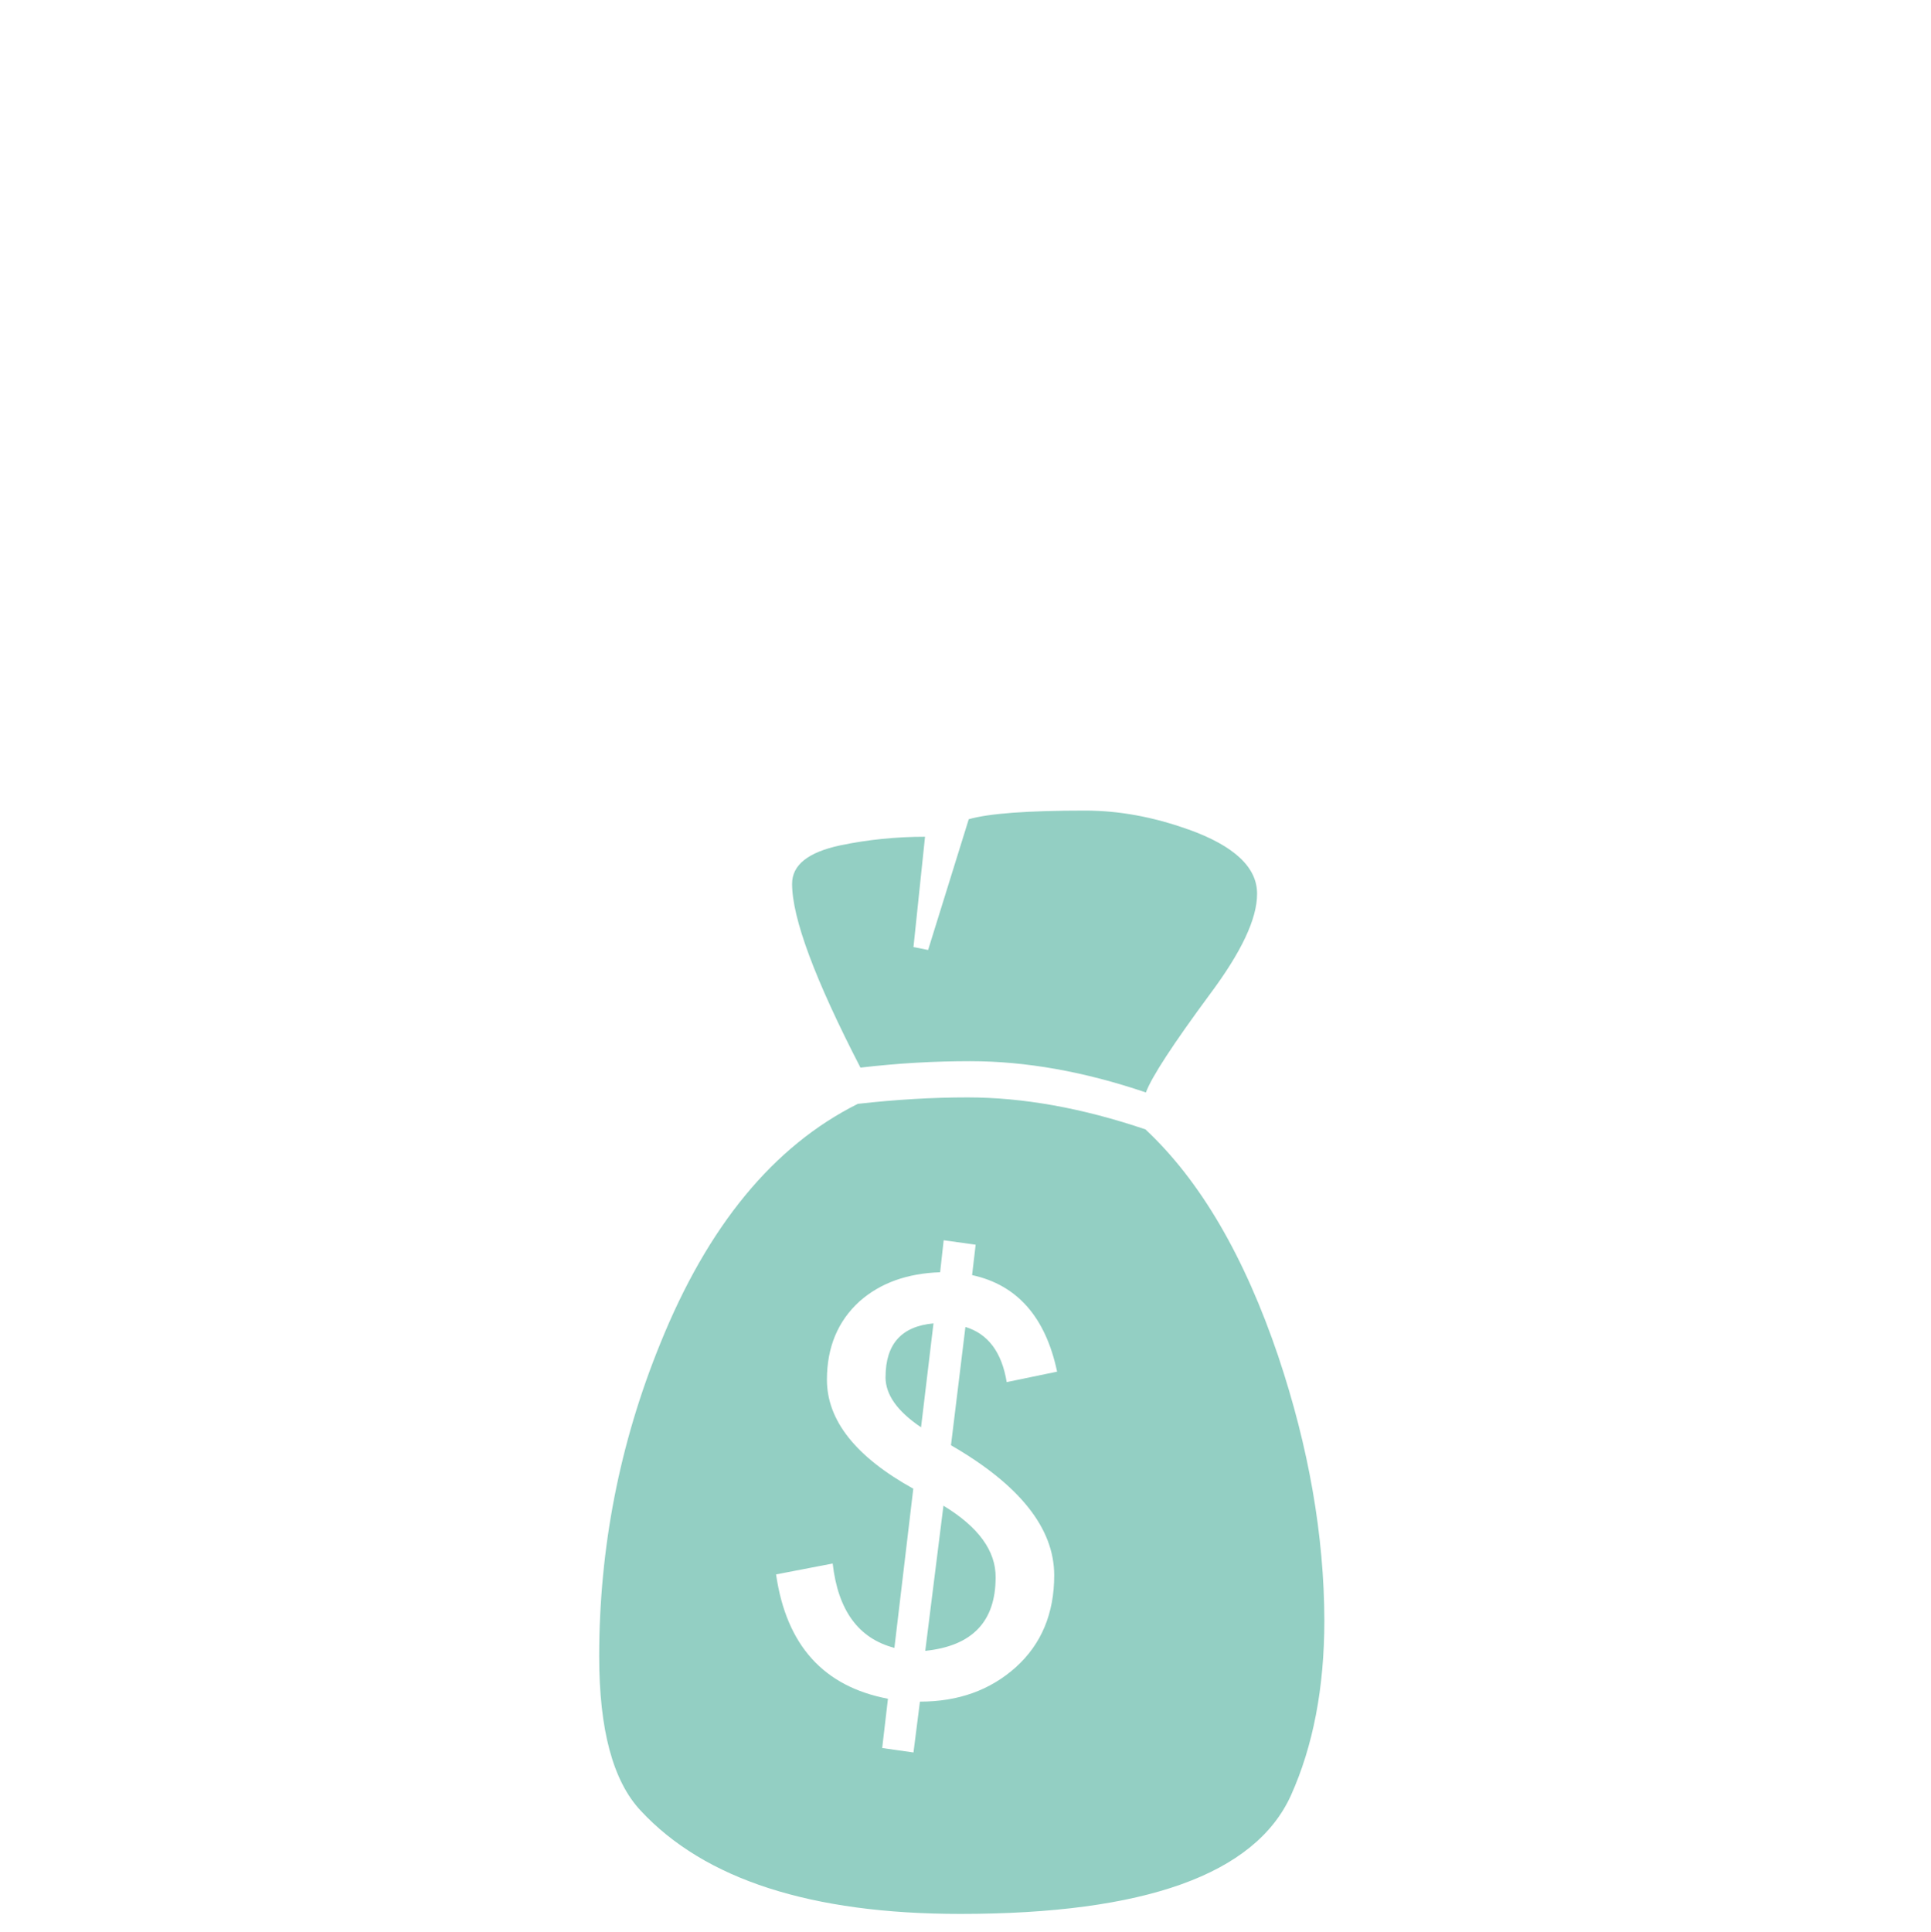 <?xml version="1.0" encoding="UTF-8"?><svg id="Ebene_14" xmlns="http://www.w3.org/2000/svg" viewBox="0 0 500 500.11"><defs><style>.cls-1{fill:none;}.cls-1,.cls-2{stroke-width:0px;}.cls-2{fill:#93cfc3;}</style></defs><path class="cls-2" d="M244.29,389.82l-4.71,37.59c12.18-1.26,18.22-7.59,18.22-19.02.06-6.84-4.43-13.05-13.51-18.56M229.29,356.54c0,4.54,3.05,8.85,9.2,12.99l3.22-26.9c-8.28.75-12.41,5.35-12.41,13.91M260.67,357.86c-1.26-7.76-4.83-12.53-10.69-14.31l-3.74,30.63c17.82,10.29,26.73,21.5,26.73,33.68,0,9.89-3.33,17.82-9.94,23.79-6.67,5.98-14.94,8.91-24.83,8.91l-1.67,13.16-8.1-1.15,1.49-12.76c-16.67-3.16-26.32-13.85-28.97-32.19l14.66-2.82c1.38,12.18,6.72,19.43,15.98,21.84l4.89-41.21c-14.94-8.28-22.36-17.7-22.36-28.22,0-8.39,2.82-15.17,8.45-20.29,5.4-4.77,12.36-7.24,20.86-7.53l.92-8.28,8.28,1.15-.92,7.87c11.67,2.53,19.02,10.86,22.01,25l-13.05,2.7ZM331.02,351.25c-8.79-25.98-20.23-45.58-34.43-58.85-16.32-5.52-31.67-8.28-46.09-8.28-9.14,0-18.62.57-28.39,1.67-21.84,10.92-38.85,31.61-51.15,62.07-10.52,25.81-15.81,52.88-15.81,81.04,0,18.91,3.56,32.24,10.75,39.89,16.55,17.82,44.14,26.73,82.76,26.73,47.76,0,76.27-10.23,85.58-30.63,5.75-12.76,8.68-27.88,8.68-45.35-.06-21.96-4.02-44.72-11.9-68.28M307.69,214.75c-9.14-3.28-18.05-4.89-26.73-4.89-14.94,0-24.94.75-30.12,2.24l-10.52,33.85-3.79-.75,2.99-28.56c-7.53,0-14.89.75-22.01,2.24-8.28,1.78-12.41,5.06-12.41,9.94,0,8.91,5.92,24.77,17.7,47.59,9.77-1.15,19.25-1.67,28.39-1.67,14.43,0,29.6,2.7,45.52,8.1,1.49-4.02,7.01-12.47,16.55-25.4,8.16-10.92,12.24-19.54,12.24-25.98.06-6.9-5.92-12.47-17.82-16.73"/><rect class="cls-1" x="0" width="500" height="500"/></svg>